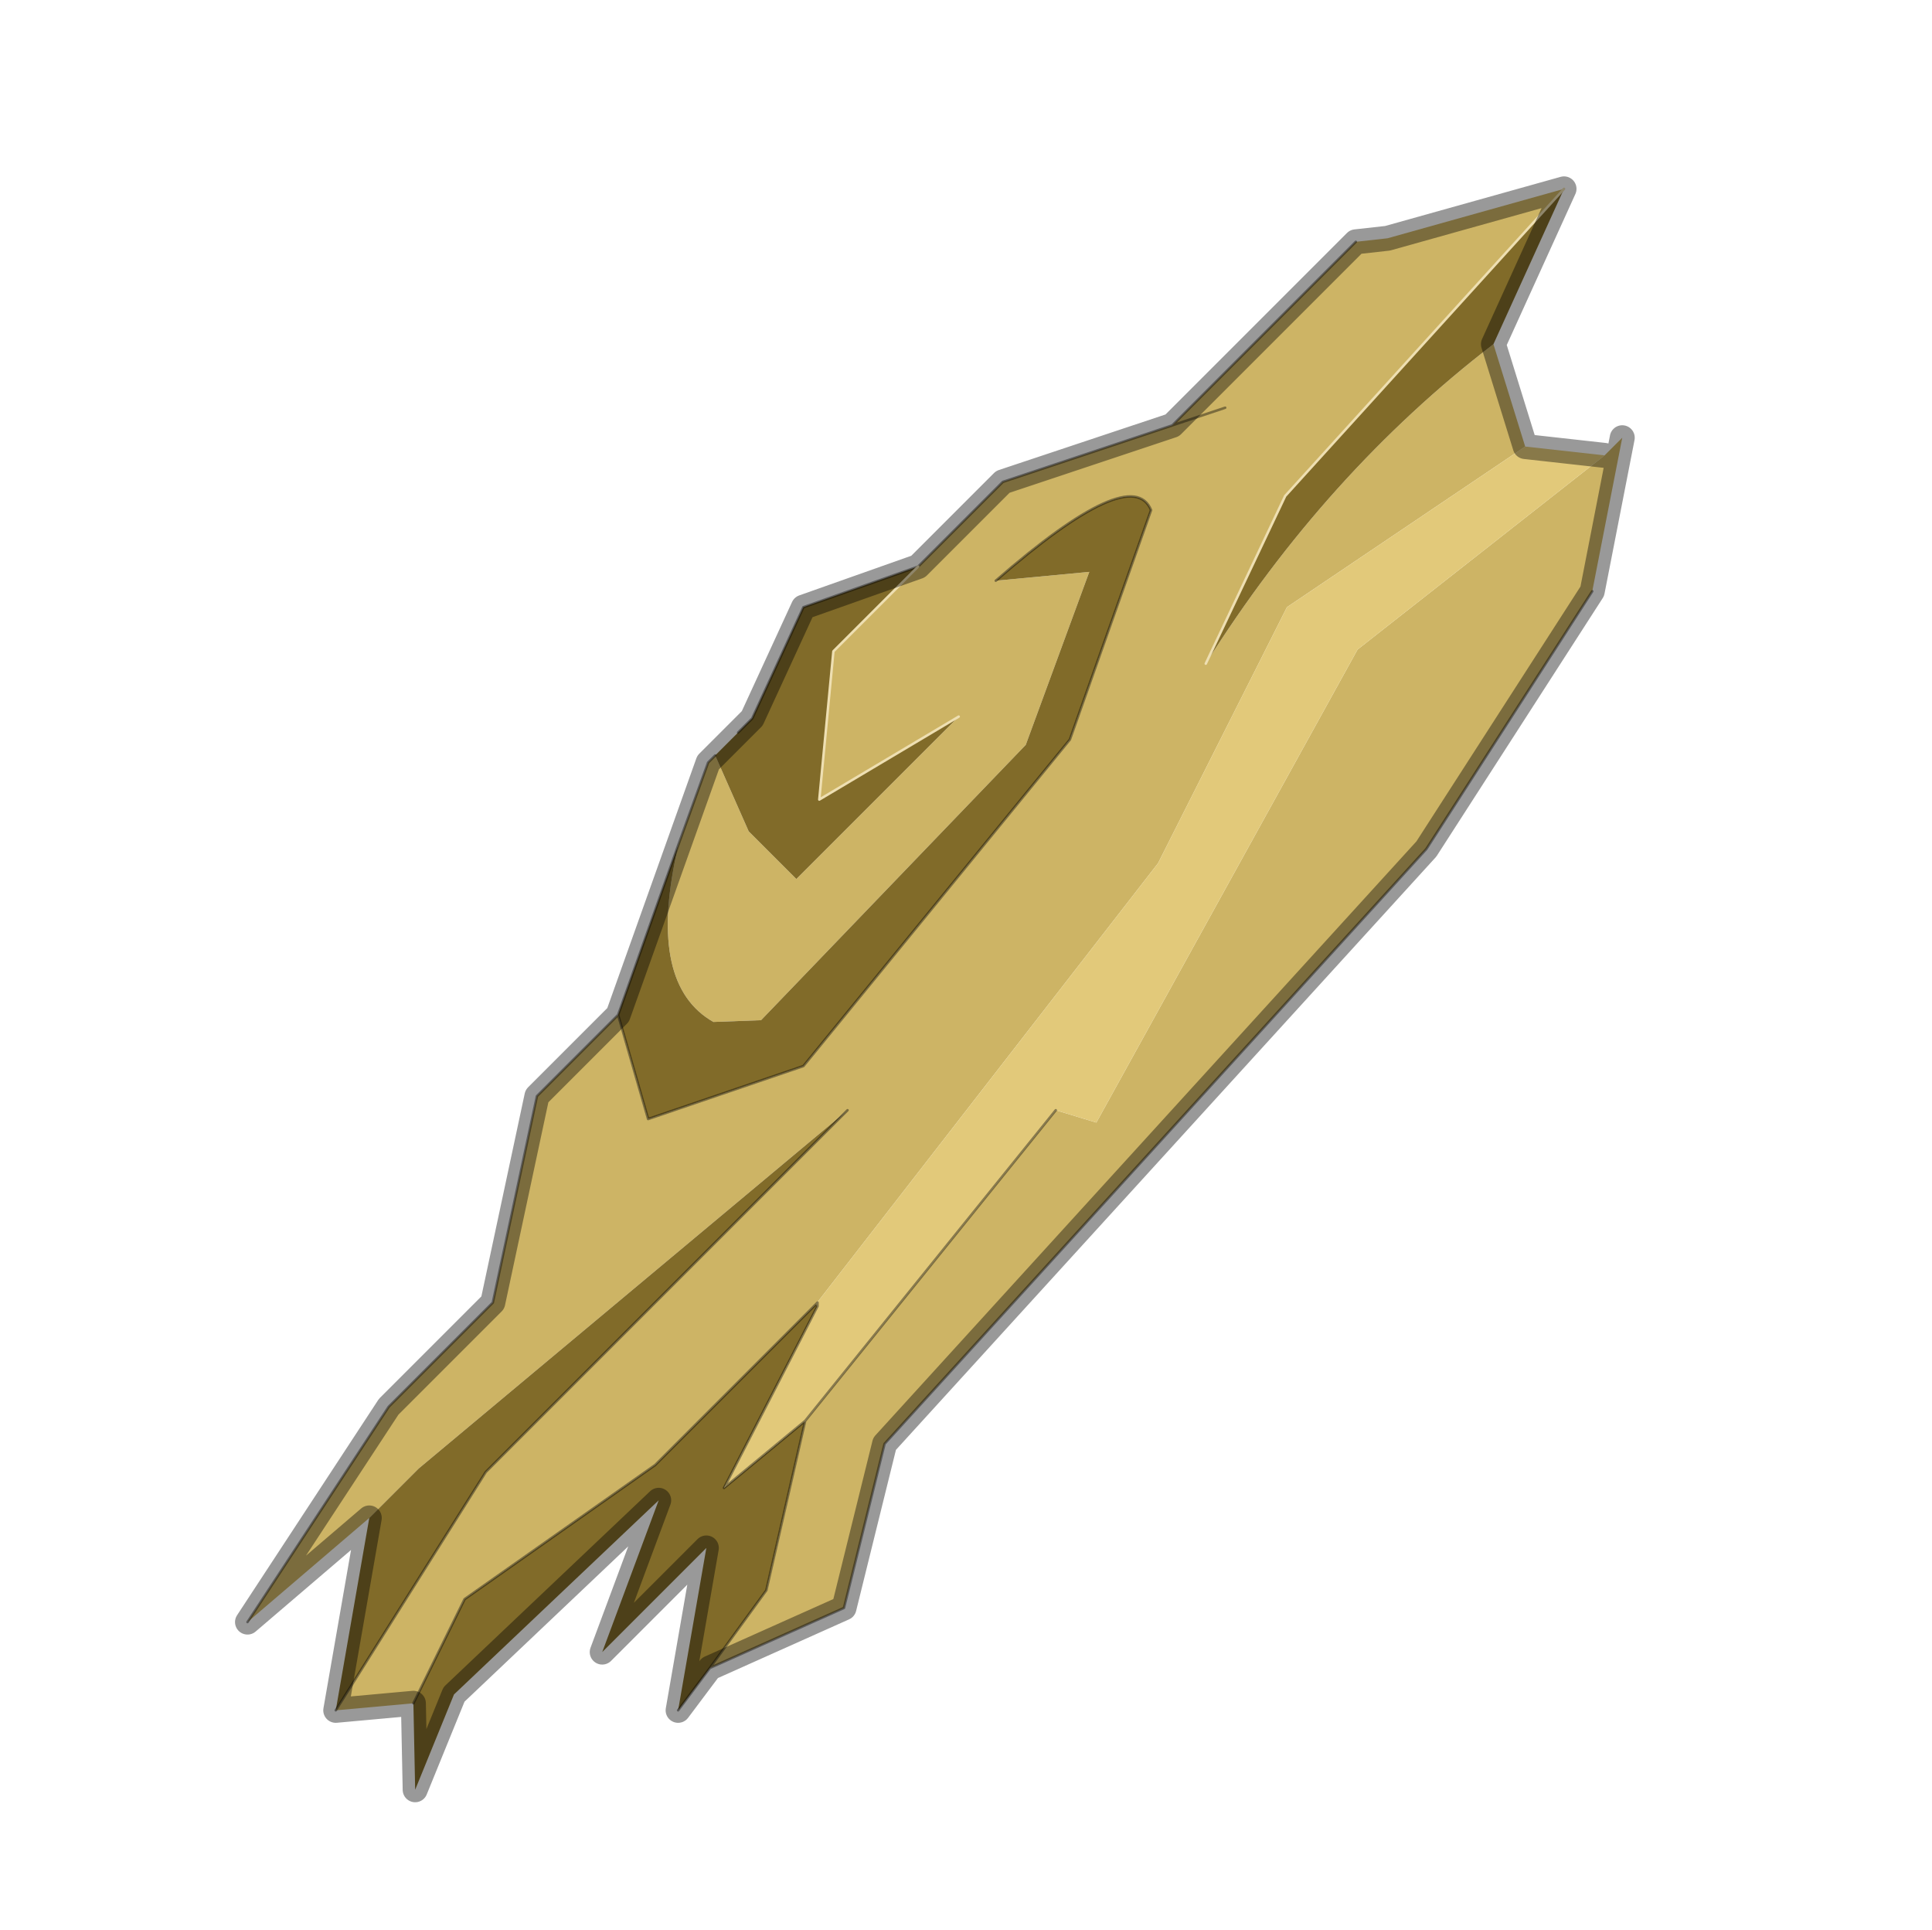 <?xml version="1.0"?>
<svg xmlns="http://www.w3.org/2000/svg" xmlns:xlink="http://www.w3.org/1999/xlink" width="38.7px" height="38.65px"><g transform="matrix(1, 0, 0, 1, -256.1, -180.6)"><use xlink:href="#object-0" width="15.25" height="39.45" transform="matrix(0.707, 0.707, -0.707, 0.707, 284, 180.6)"/></g><defs><g transform="matrix(1, 0, 0, 1, 7.6, 19.7)" id="object-0"><use xlink:href="#object-1" width="15.25" height="39.45" transform="matrix(1, 0, 0, 1, -7.6, -19.7)"/></g><g transform="matrix(1, 0, 0, 1, 7.6, 19.7)" id="object-1"><path fill-rule="evenodd" fill="#cdb465" stroke="none" d="M1.85 -16.25L1.85 -16.75L3.6 -14.15L4.9 -8.15L5.65 7.95L7.4 10.85L6.35 13.6L6.05 11.7L4.2 8.75L3.35 0.8L4.1 0.4L1.1 -10L1.85 -16.25M2.65 18.3L1.65 19.5L0.4 14L0.4 3.75L-0.6 14.9L-0.6 16.3L-0.85 19.5L-1.9 14.45L-1.9 11.5L-4.2 7.95L-4.2 5.65L-2.3 6.7L-0.85 3.75L-1.7 -4.65L-3.8 -9.05Q-4.75 -9.45 -5 -5.85L-3.8 -7.3L-2.25 -3.95L-2.1 3.7L-2.75 4.4Q-4.2 4.8 -5.65 2.55L-5.75 2.4L-6.5 0.8L-6.5 0.6L-4.95 1.2L-3.6 1.2L-3.6 -3.4L-4.4 -0.25L-6.3 -2.55L-6.3 -4.95L-6.3 -7.35L-4.7 -10.55L-4.7 -15.75L-4.3 -16.25L-2.5 -19.45L-2.1 -11.15L-0.85 -7.65Q-1.85 -12.05 -1.3 -16.25L0.6 -15.25L-0.5 -9.6L1.3 -4.15L2.7 6.95L2.7 6.9L2.75 6.95L2.7 6.95L2.7 11.5L1.9 16.1L2.65 18.3M-4.2 -11.55L-4.7 -10.55L-4.2 -11.55"/><path fill-rule="evenodd" fill="#816b29" stroke="none" d="M6.35 13.6L6.5 14.65L4.6 11.95L4.6 14.9L3.25 11.95L3.1 17.6L3.9 19.5L2.65 18.3L1.9 16.1L2.7 11.5L2.7 6.95L2.75 6.95L4 10.85L4.2 8.75L6.05 11.7L6.35 13.6M1.65 19.5L-0.6 16.3L-0.6 14.9L0.4 3.75L0.4 14L1.65 19.5M-4.2 5.65L-5.75 2.4L-5.65 2.55Q-4.2 4.8 -2.75 4.4L-2.1 3.7L-2.25 -3.95L-3.8 -7.3L-5 -5.85Q-4.75 -9.45 -3.8 -9.05L-1.7 -4.65L-0.85 3.75L-2.3 6.7L-4.2 5.65M-6.5 0.6L-6.5 -0.05L-6.5 -0.45L-7.35 -2.75L-6.3 -4.95L-6.3 -2.55L-4.4 -0.25L-3.6 -3.4L-3.6 1.2L-4.95 1.2L-6.5 0.6M-2.5 -19.45L-1.3 -16.25Q-1.85 -12.05 -0.85 -7.65L-2.1 -11.15L-2.5 -19.45"/><path fill-rule="evenodd" fill="#e2c97a" stroke="none" d="M0.6 -15.25L1.85 -16.25L1.1 -10L4.1 0.4L3.35 0.8L4.2 8.75L4 10.85L2.75 6.95L2.7 6.9L2.7 6.95L1.3 -4.15L-0.5 -9.6L0.6 -15.25"/><path fill="none" stroke="#000000" stroke-opacity="0.4" stroke-width="0.05" stroke-linecap="round" stroke-linejoin="round" d="M3.6 -14.15L4.9 -8.15L5.65 7.95L7.4 10.85L6.35 13.6L6.5 14.65M-0.85 19.5L-1.9 14.45L-1.9 11.5L-4.2 7.95L-4.2 5.65L-5.75 2.4L-6.5 0.8L-6.5 0.6M-6.5 -0.05L-6.5 -0.45L-7.35 -2.75L-6.3 -4.95L-6.3 -7.35L-4.7 -10.55L-4.7 -15.75M3.35 0.8L4.2 8.75L6.05 11.7L6.35 13.6M-4.7 -10.55L-4.2 -11.55M-4.2 5.65L-2.3 6.7L-0.85 3.75L-1.7 -4.65L-3.8 -9.05Q-4.75 -9.45 -5 -5.85M2.75 6.95L2.7 6.9L2.7 6.95L2.7 11.5L1.9 16.1L2.65 18.3M2.75 6.95L4 10.85L4.2 8.75M0.4 3.75L0.4 14L1.65 19.5"/><path fill="none" stroke="#eedfb2" stroke-width="0.05" stroke-linecap="round" stroke-linejoin="round" d="M-2.5 -19.45L-2.1 -11.15L-0.85 -7.65M-3.6 -3.4L-4.4 -0.25L-6.3 -2.55L-6.3 -4.95"/><path fill="none" stroke="#000000" stroke-opacity="0.4" stroke-width="0.5" stroke-linecap="round" stroke-linejoin="round" d="M1.85 -16.75L3.6 -14.15L4.9 -8.15L5.65 7.95L7.4 10.85L6.35 13.6L6.5 14.65L4.6 11.95L4.6 14.9L3.25 11.95L3.1 17.6L3.9 19.5L2.65 18.3L1.65 19.5L-0.6 16.3L-0.85 19.5L-1.9 14.45L-1.9 11.5L-4.2 7.95L-4.2 5.65L-6.5 0.8L-6.5 -0.45L-7.35 -2.75L-6.3 -4.95L-6.3 -7.35L-4.7 -10.55L-4.7 -15.75L-4.3 -16.25L-2.5 -19.45L-1.3 -16.25L0.6 -15.25L1.85 -16.25"/></g></defs></svg>
